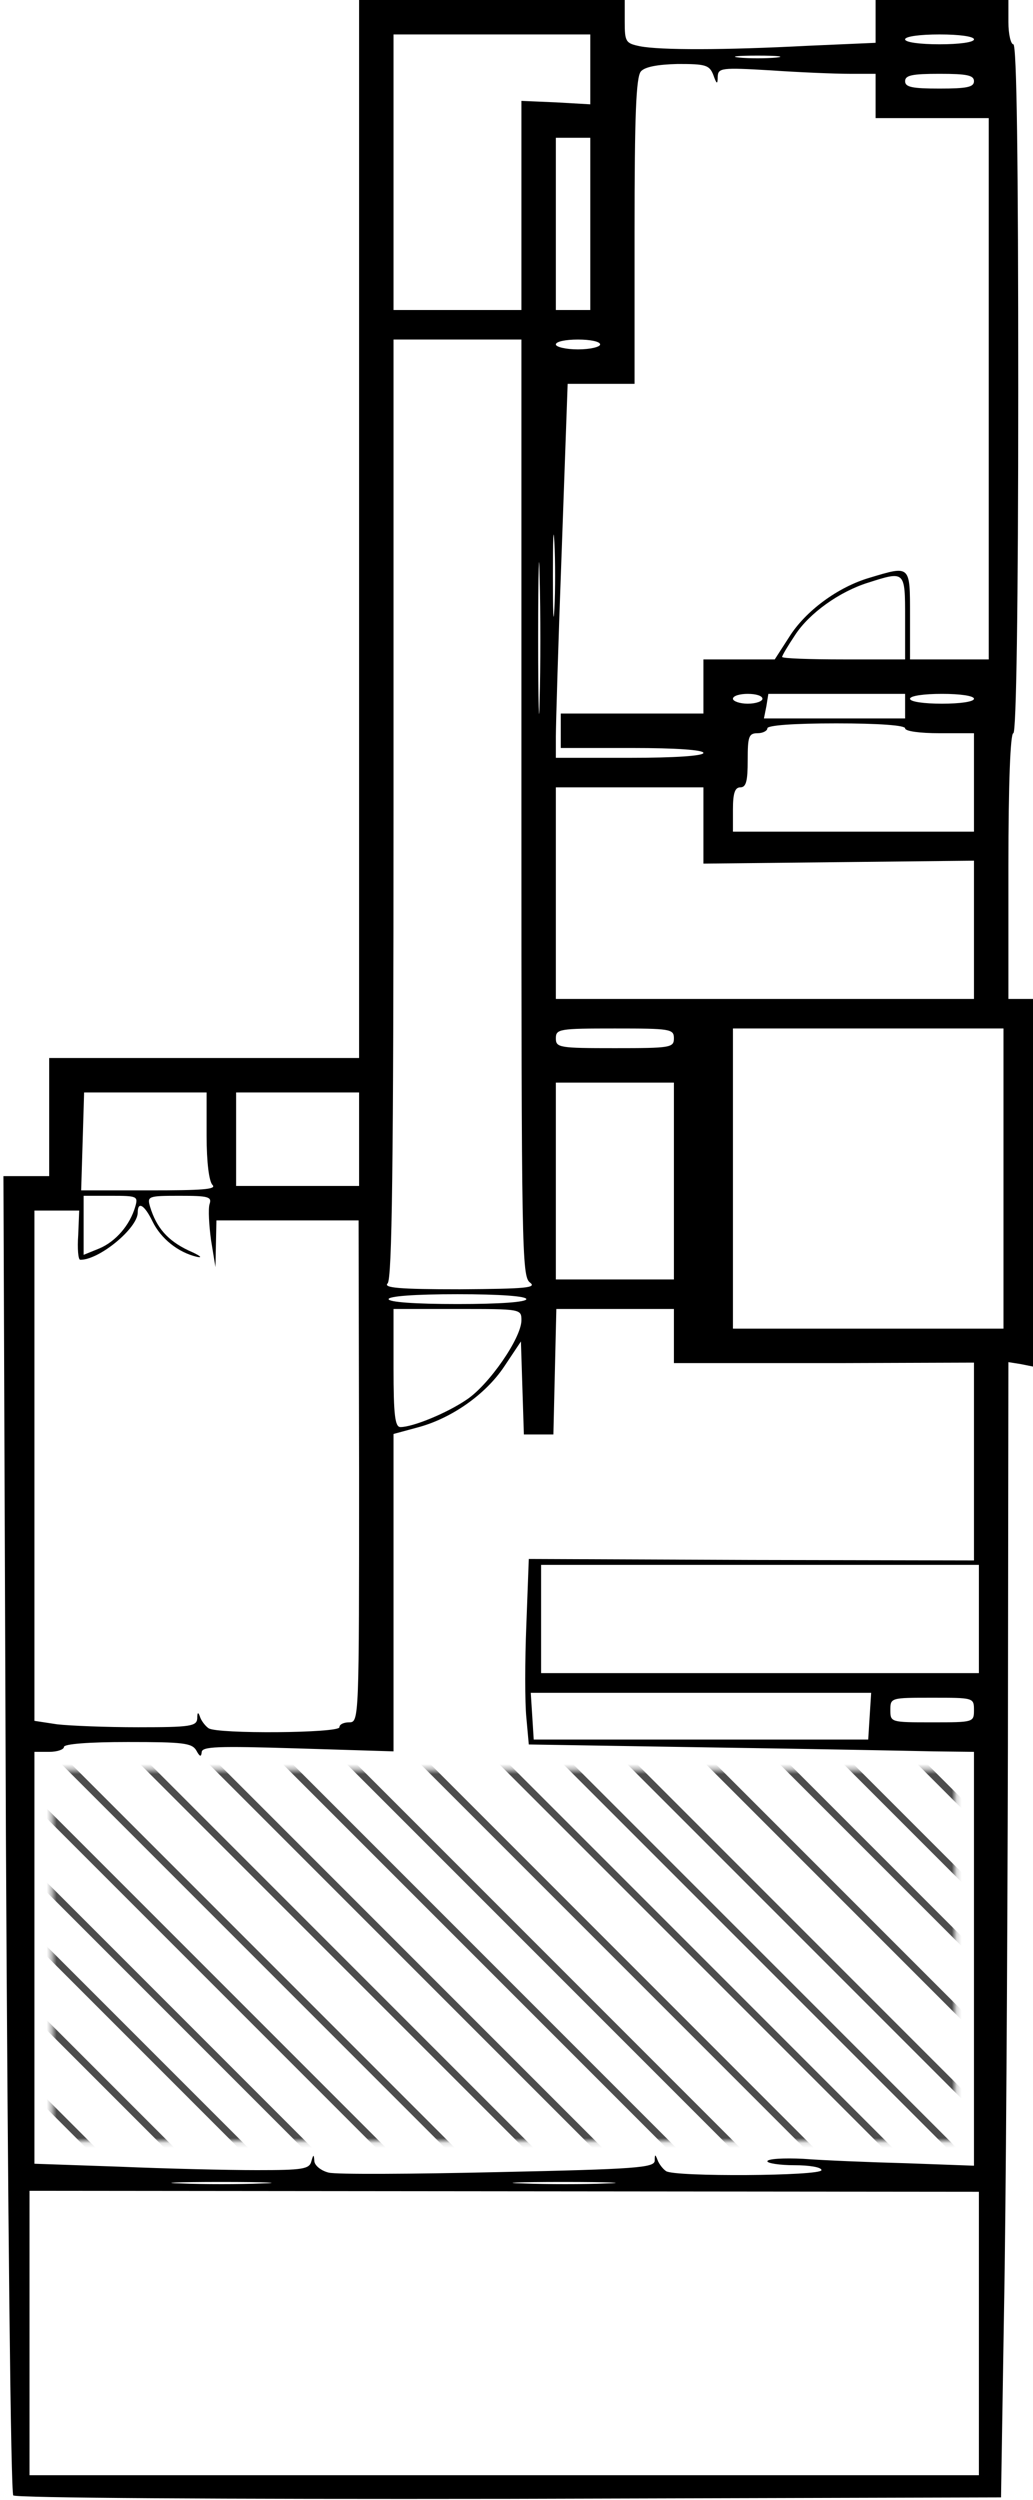 <?xml version="1.0" encoding="UTF-8"?>
<svg width="210px" height="508px" viewBox="0 0 210 508" version="1.1" xmlns="http://www.w3.org/2000/svg" xmlns:xlink="http://www.w3.org/1999/xlink">
    <!-- Generator: Sketch 56.3 (81716) - https://sketch.com -->
    <title>283_asano_1</title>
    <desc>Created with Sketch.</desc>
    <defs>
        <polygon id="path-1" points="0.613 0.631 0.613 76.154 184.207 76.154 184.207 0.631"></polygon>
    </defs>
    <g id="Page-4" stroke="none" stroke-width="1" fill="none" fill-rule="evenodd">
        <g id="283_asano_1">
            <g id="adobestock" transform="translate(10, 359)">
                <mask id="mask-2" fill="white">
                    <use xlink:href="#path-1"></use>
                </mask>
                <g id="Mask"></g>
                <g mask="url(#mask-2)" fill="#4D4D4D" fill-rule="nonzero" id="Path">
                    <g transform="translate(-14, -120)">
                        <polygon points="217 13.93 203.07 0 201 0 217 16"></polygon>
                        <polygon points="217 27.994 189.006 0 187 0 217 30"></polygon>
                        <polygon points="218 42.017 175.983 0 174 0 218 44"></polygon>
                        <polygon points="218 57.96 160.038 0 158 0 218 60"></polygon>
                        <polygon points="217 71.981 145.018 0 143 0 217 74"></polygon>
                        <polygon points="218 85.996 132.006 0 130 0 218 88"></polygon>
                        <polygon points="218 100.985 117.015 0 115 0 218 103"></polygon>
                        <polygon points="218 114.994 103.006 0 101 0 218 117"></polygon>
                        <polygon points="217 129.987 87.013 0 85 0 217 132"></polygon>
                        <polygon points="218 144.981 73.018 0 71 0 218 147"></polygon>
                        <polygon points="217 158.99 58.012 0 56 0 217 161"></polygon>
                        <polygon points="218 172.996 45.006 0 43 0 218 175"></polygon>
                        <polygon points="218 187.989 30.011 0 28 0 218 190"></polygon>
                        <polygon points="217 202.984 14.016 0 12 0 217 205"></polygon>
                        <polygon points="217 217 217 216 1 0 0 0 0 1 216 217"></polygon>
                        <polygon points="0 14.016 202.984 217 205 217 0 12"></polygon>
                        <polygon points="0 30.011 187.989 218 190 218 0 28"></polygon>
                        <polygon points="0 45.006 172.994 218 175 218 0 43"></polygon>
                        <polygon points="0 58.012 158.99 217 161 217 0 56"></polygon>
                        <polygon points="0 73.018 144.982 218 147 218 0 71"></polygon>
                        <polygon points="0 87.012 129.987 217 132 217 0 85"></polygon>
                        <polygon points="0 103.006 114.994 218 117 218 0 101"></polygon>
                        <polygon points="0 117.015 100.985 218 103 218 0 115"></polygon>
                        <polygon points="0 132.006 85.994 218 88 218 0 130"></polygon>
                        <polygon points="0 145.018 71.981 217 74 217 0 143"></polygon>
                        <polygon points="0 160.038 57.96 218 60 218 0 158"></polygon>
                        <polygon points="0 175.983 42.017 218 44 218 0 174"></polygon>
                        <polygon points="0 189.006 27.994 217 30 217 0 187"></polygon>
                        <polygon points="0 203.07 13.93 217 16 217 0 201"></polygon>
                    </g>
                </g>
            </g>
            <g id="283_asano" fill="#000000" fill-rule="nonzero">
                <g id="Group" transform="translate(105.35, 253.95) scale(-1, 1) rotate(-180) translate(-105.35, -253.95) translate(0.7, -0)">
                    <path d="M72.3,476.2 C72.3,458.7 72.3,410.3 72.3,368.7 L72.3,292.9 L40.8,292.9 L9.3,292.9 L9.3,280.9 L9.3,268.9 L4.6,268.9 L0,268.9 L0.5,135.3 C0.9,56.6 1.5,1.3 2,0.8 C2.5,0.3 43.3,-8.32667268e-17 102.9,0.1 L202.8,0.4 L203.4,37.9 C203.8,58.5 204.1,110.4 204.2,153.3 L204.3,231.1 L206.8,230.7 L209.3,230.2 L209.3,267.5 L209.3,304.9 L206.8,304.9 L204.3,304.9 L204.3,331.9 C204.3,348.7 204.7,358.9 205.3,358.9 C205.9,358.9 206.3,384.3 206.3,428.9 C206.3,474.9 206,498.9 205.3,498.9 C204.8,498.9 204.3,500.9 204.3,503.4 L204.3,507.9 L190.8,507.9 L177.3,507.9 L177.3,503.6 L177.3,499.2 L163.6,498.6 C146.4,497.7 133.5,497.7 129.4,498.5 C126.5,499.1 126.3,499.4 126.3,503.5 L126.3,507.9 L99.3,507.9 L72.3,507.9 L72.3,476.2 Z M119.3,493.8 L119.3,486.7 L112.3,487.1 L105.3,487.4 L105.3,466.2 L105.3,444.9 L92.3,444.9 L79.3,444.9 L79.3,472.9 L79.3,500.9 L99.3,500.9 L119.3,500.9 L119.3,493.8 Z M197.3,499.9 C197.3,499.3 194.3,498.9 190.3,498.9 C186.3,498.9 183.3,499.3 183.3,499.9 C183.3,500.5 186.3,500.9 190.3,500.9 C194.3,500.9 197.3,500.5 197.3,499.9 Z M157.1,496.2 C155,496 151.6,496 149.6,496.2 C147.5,496.4 149.2,496.6 153.3,496.6 C157.4,496.6 159.1,496.4 157.1,496.2 Z M144.3,492.7 C145,490.7 145.2,490.7 145.2,492.3 C145.3,494.1 145.9,494.2 156,493.6 C161.8,493.2 169,492.9 172,492.9 L177.3,492.9 L177.3,488.4 L177.3,483.9 L188.8,483.9 L200.3,483.9 L200.3,428.9 L200.3,373.9 L192.3,373.9 L184.3,373.9 L184.3,382.9 C184.3,393.1 184.4,393 176.1,390.5 C169.6,388.6 163,383.7 159.7,378.4 L156.8,373.9 L149.6,373.9 L142.3,373.9 L142.3,368.4 L142.3,362.9 L127.8,362.9 L113.3,362.9 L113.3,359.4 L113.3,355.9 L127.8,355.9 C136.8,355.9 142.3,355.5 142.3,354.9 C142.3,354.3 136.6,353.9 127.3,353.9 L112.3,353.9 L112.3,358.2 C112.3,360.5 112.8,377.6 113.5,396.2 L114.7,429.9 L121.5,429.9 L128.3,429.9 L128.3,460.9 C128.3,484.4 128.6,492.3 129.6,493.4 C130.4,494.3 132.9,494.8 137.1,494.9 C142.7,494.9 143.5,494.7 144.3,492.7 Z M197.3,491.4 C197.3,490.2 195.9,489.9 190.3,489.9 C184.7,489.9 183.3,490.2 183.3,491.4 C183.3,492.6 184.7,492.9 190.3,492.9 C195.9,492.9 197.3,492.6 197.3,491.4 Z M119.3,462.4 L119.3,444.9 L115.8,444.9 L112.3,444.9 L112.3,462.4 L112.3,479.9 L115.8,479.9 L119.3,479.9 L119.3,462.4 Z M105.3,343.8 C105.3,254.1 105.4,248.6 107,247.3 C108.5,246.2 106.4,246 92.8,245.9 C80.4,245.9 77.2,246.2 78.1,247.1 C79,248 79.3,270.8 79.3,343.6 L79.3,438.9 L92.3,438.9 L105.3,438.9 L105.3,343.8 Z M121.3,437.9 C121.3,437.4 119.3,436.9 116.8,436.9 C114.3,436.9 112.3,437.4 112.3,437.9 C112.3,438.5 114.3,438.9 116.8,438.9 C119.3,438.9 121.3,438.5 121.3,437.9 Z M112,384.2 C111.8,380.4 111.7,383.5 111.7,390.9 C111.7,398.3 111.8,401.4 112,397.7 C112.2,393.9 112.2,387.9 112,384.2 Z M109,365.6 C108.9,358.9 108.7,364.7 108.7,378.4 C108.7,392.2 108.9,397.6 109,390.6 C109.2,383.5 109.2,372.3 109,365.6 Z M183.3,382.4 L183.3,373.9 L170.8,373.9 C163.9,373.9 158.3,374.1 158.3,374.4 C158.3,374.7 159.5,376.7 160.9,378.8 C163.8,383.3 170,387.7 175.8,389.5 C183.3,391.9 183.3,391.9 183.3,382.4 Z M154.3,365.9 C154.3,365.4 153,364.9 151.3,364.9 C149.7,364.9 148.3,365.4 148.3,365.9 C148.3,366.5 149.7,366.9 151.3,366.9 C153,366.9 154.3,366.5 154.3,365.9 Z M183.3,364.4 L183.3,361.9 L168.9,361.9 L154.6,361.9 L155.1,364.4 L155.5,366.9 L169.4,366.9 L183.3,366.9 L183.3,364.4 Z M197.3,365.9 C197.3,365.3 194.5,364.9 190.8,364.9 C187.1,364.9 184.3,365.3 184.3,365.9 C184.3,366.5 187.1,366.9 190.8,366.9 C194.5,366.9 197.3,366.5 197.3,365.9 Z M183.3,359.9 C183.3,359.3 186.3,358.9 190.3,358.9 L197.3,358.9 L197.3,348.9 L197.3,338.9 L172.8,338.9 L148.3,338.9 L148.3,343.4 C148.3,346.7 148.7,347.9 149.8,347.9 C151,347.9 151.3,349.2 151.3,353.4 C151.3,358.2 151.5,358.9 153.3,358.9 C154.4,358.9 155.3,359.4 155.3,359.9 C155.3,360.5 160.6,360.9 169.3,360.9 C178,360.9 183.3,360.5 183.3,359.9 Z M142.3,340.2 L142.3,332.4 L169.8,332.7 L197.3,333 L197.3,318.9 L197.3,304.9 L154.8,304.9 L112.3,304.9 L112.3,326.4 L112.3,347.9 L127.3,347.9 L142.3,347.9 L142.3,340.2 Z M136.3,296.9 C136.3,295 135.6,294.9 124.3,294.9 C113,294.9 112.3,295 112.3,296.9 C112.3,298.8 113,298.9 124.3,298.9 C135.6,298.9 136.3,298.8 136.3,296.9 Z M203.3,268.4 L203.3,237.9 L175.8,237.9 L148.3,237.9 L148.3,268.4 L148.3,298.9 L175.8,298.9 L203.3,298.9 L203.3,268.4 Z M136.3,267.9 L136.3,247.9 L124.3,247.9 L112.3,247.9 L112.3,267.9 L112.3,287.9 L124.3,287.9 L136.3,287.9 L136.3,267.9 Z M41.3,277.1 C41.3,271.7 41.8,267.8 42.5,267.1 C43.4,266.2 40.4,266 29.7,266 L15.8,266 L16.1,275.9 L16.4,285.9 L28.9,285.9 L41.3,285.9 L41.3,277.1 Z M72.3,276.4 L72.3,266.9 L59.8,266.9 L47.3,266.9 L47.3,276.4 L47.3,285.9 L59.8,285.9 L72.3,285.9 L72.3,276.4 Z M26.8,262.7 C25.7,258.9 22.8,255.6 19.5,254.2 L16.3,252.9 L16.3,258.9 L16.3,264.9 L21.9,264.9 C27.2,264.9 27.4,264.8 26.8,262.7 Z M41.9,263.2 C41.6,262.2 41.8,258.9 42.2,255.9 L43.1,250.4 L43.2,255.2 L43.3,259.9 L57.8,259.9 L72.2,259.9 L72.3,208.9 C72.3,158.5 72.3,157.9 70.3,157.9 C69.2,157.9 68.3,157.5 68.3,156.9 C68.3,155.7 43.4,155.5 41.7,156.7 C41.1,157.1 40.3,158.1 40,158.9 C39.6,160.1 39.4,160 39.4,158.7 C39.3,157.1 38,156.9 27.4,156.9 C20.9,156.9 13.5,157.2 10.9,157.5 L6.3,158.2 L6.3,210 L6.3,261.9 L10.9,261.9 L15.4,261.9 L15.2,256.9 C15,254.2 15.2,251.9 15.6,251.9 C19.4,251.8 27.3,258.3 27.3,261.5 C27.3,263.9 28.7,263 30.3,259.7 C32,256.2 35.5,253.4 39.3,252.5 C40.7,252.2 39.9,252.8 37.6,253.8 C33.4,255.8 31.1,258.4 29.8,262.7 C29.2,264.8 29.4,264.9 35.8,264.9 C41.7,264.9 42.4,264.7 41.9,263.2 Z M106.3,243.9 C106.3,243.3 101,242.9 92.3,242.9 C83.6,242.9 78.3,243.3 78.3,243.9 C78.3,244.5 83.6,244.9 92.3,244.9 C101,244.9 106.3,244.5 106.3,243.9 Z M105.3,239.6 C105.3,236 98.7,226.5 94.2,223.5 C90.1,220.7 83.2,217.9 80.7,217.9 C79.6,217.9 79.3,220.4 79.3,229.9 L79.3,241.9 L92.3,241.9 C105.2,241.9 105.3,241.9 105.3,239.6 Z M136.3,236.4 L136.3,230.9 L139.6,230.9 C141.3,230.9 155.1,230.9 170.1,230.9 L197.3,231 L197.3,210.9 L197.3,190.8 L152.1,190.9 L106.8,191.1 L106.3,177.7 C106,170.4 106,161.9 106.3,158.9 L106.8,153.4 L143.8,152.8 C164.2,152.5 184.5,152.1 189.1,152 L197.3,151.9 L197.3,109.8 L197.3,67.8 L183.6,68.3 C176,68.5 166.5,68.9 162.6,69.2 C158.6,69.4 155.3,69.2 155.3,68.7 C155.3,68.3 157.8,67.9 160.8,67.9 C163.8,67.9 166.3,67.5 166.3,66.9 C166.3,65.7 136.4,65.5 134.7,66.7 C134.1,67.1 133.3,68.1 133,68.9 C132.5,70.2 132.4,70.2 132.4,68.8 C132.3,67.4 128.7,67.1 100.6,66.5 C83.1,66.1 67.6,66 66.1,66.4 C64.5,66.8 63.2,67.9 63.2,68.8 C63.1,70.2 63,70.1 62.6,68.7 C62.2,67.1 60.8,66.9 51.5,66.9 C45.6,66.9 33,67.2 23.6,67.6 L6.3,68.2 L6.3,110.1 L6.3,151.9 L9.3,151.9 C11,151.9 12.3,152.4 12.3,152.9 C12.3,153.5 17.3,153.9 25.3,153.9 C36.5,153.9 38.3,153.7 39.2,152.2 C39.9,150.9 40.2,150.8 40.3,151.8 C40.3,153 43.4,153.1 59.8,152.6 L79.3,152 L79.3,184.3 L79.3,216.5 L84.1,217.8 C91,219.6 98,224.5 101.8,230.2 L105.2,235.3 L105.5,225.8 L105.8,216.4 L108.8,216.4 L111.8,216.4 L112.1,229.2 L112.4,241.9 L124.3,241.9 L136.3,241.9 L136.3,236.4 Z M198.3,178.9 L198.3,167.9 L153.8,167.9 L109.3,167.9 L109.3,178.9 L109.3,189.9 L153.8,189.9 L198.3,189.9 L198.3,178.9 Z M176.1,159.2 L175.8,154.4 L141.8,154.4 L107.8,154.4 L107.5,159.2 L107.2,163.9 L141.8,163.9 L176.4,163.9 L176.1,159.2 Z M197.3,160.4 C197.3,157.9 197.2,157.9 188.8,157.9 C180.4,157.9 180.3,157.9 180.3,160.4 C180.3,162.9 180.4,162.9 188.8,162.9 C197.2,162.9 197.3,162.9 197.3,160.4 Z M52.6,64.2 C48,64 40.6,64 36.1,64.2 C31.5,64.3 35.2,64.5 44.3,64.5 C53.4,64.5 57.1,64.3 52.6,64.2 Z M122.6,64.2 C118.1,64 110.4,64 105.6,64.2 C100.8,64.3 104.5,64.5 113.8,64.5 C123.2,64.5 127.1,64.3 122.6,64.2 Z M198.3,33.7 L198.3,4.9 L101.8,4.9 L5.3,4.9 L5.3,33.8 L5.3,62.7 L101.8,62.6 L198.3,62.5 L198.3,33.7 Z" id="Shape"></path>
                </g>
            </g>
        </g>
    </g>
</svg>